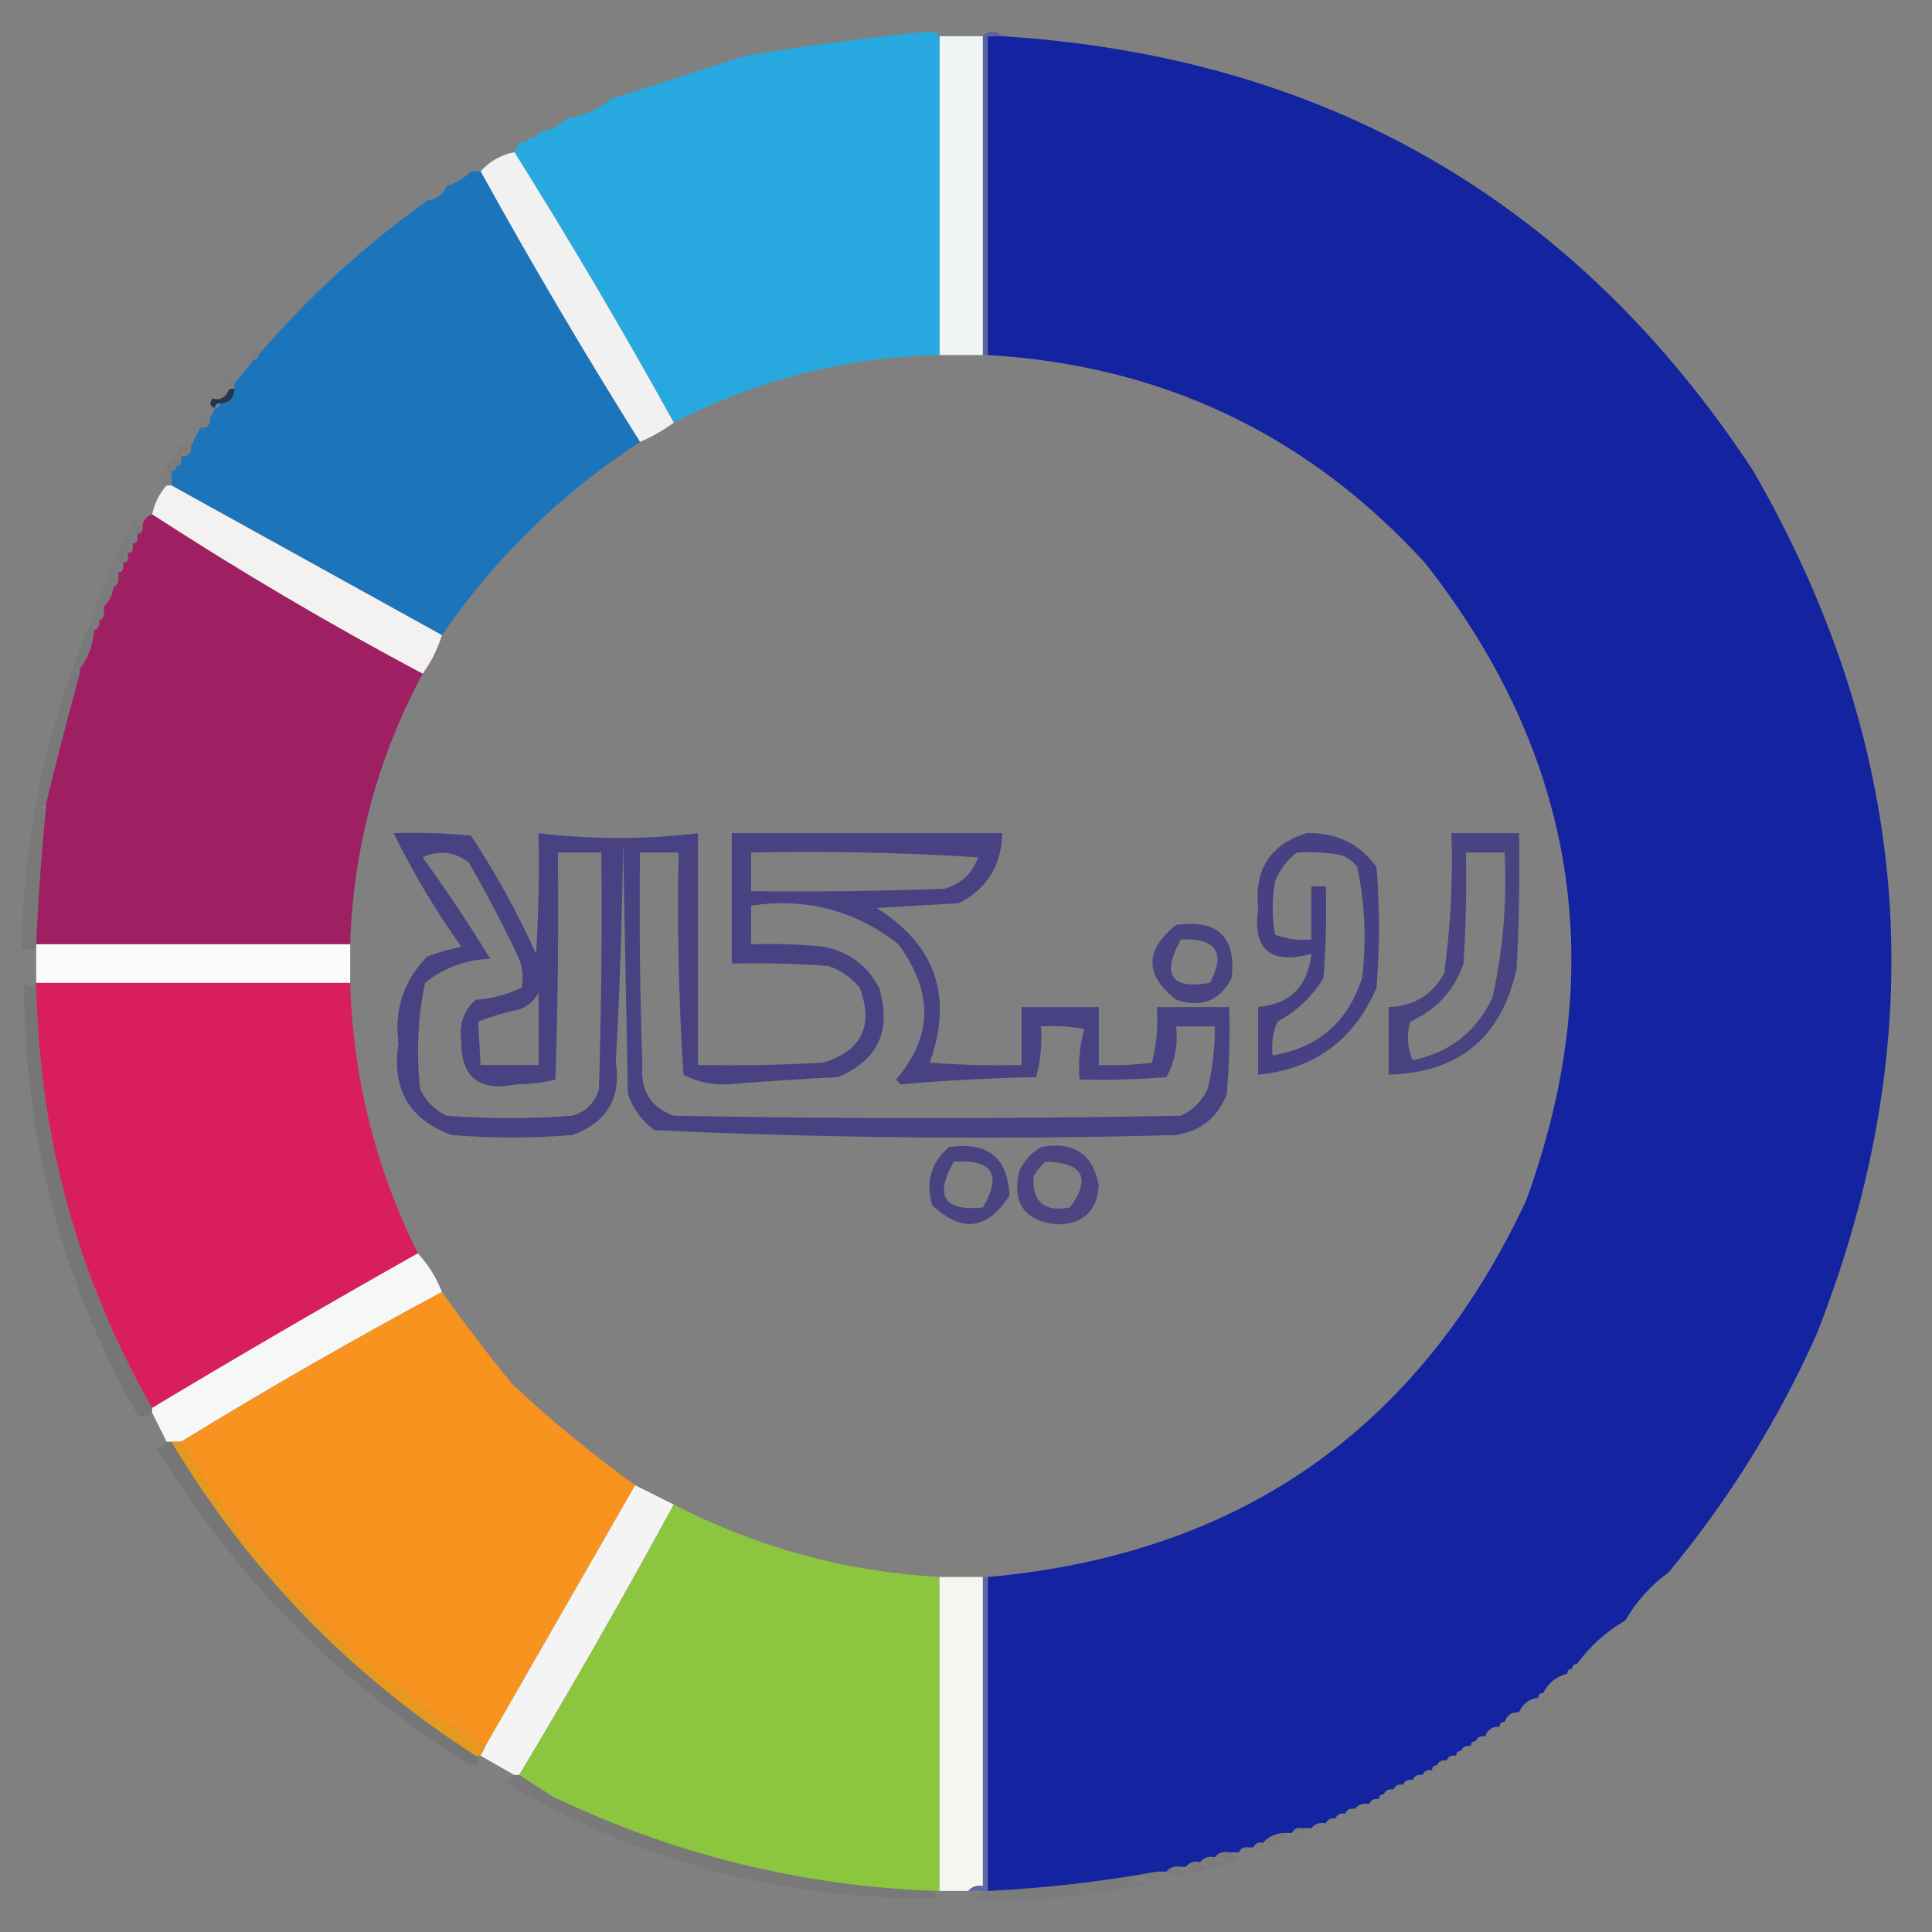 <?xml version="1.0" encoding="UTF-8"?> <svg xmlns="http://www.w3.org/2000/svg" xmlns:xlink="http://www.w3.org/1999/xlink" version="1.1" width="400px" height="400px" style="shape-rendering:geometricPrecision; text-rendering:geometricPrecision; image-rendering:optimizeQuality; fill-rule:evenodd; clip-rule:evenodd"><rect width="100%" height="100%" fill="#808080" stroke="none"/><g><path style="opacity:0.985" fill="#f1f6f6" d="M 194.5,7.5 C 197.5,7.5 200.5,7.5 203.5,7.5C 203.5,29.5 203.5,51.5 203.5,73.5C 200.5,73.5 197.5,73.5 194.5,73.5C 194.5,51.5 194.5,29.5 194.5,7.5 Z"></path></g><g><path style="opacity:0.993" fill="#27a9df" d="M 194.5,7.5 C 194.5,29.5 194.5,51.5 194.5,73.5C 175.066,73.942 156.733,78.608 139.5,87.5C 129.001,68.496 118.001,49.829 106.5,31.5C 106.833,30.833 107.167,30.167 107.5,29.5C 108.492,29.672 109.158,29.338 109.5,28.5C 110.492,28.672 111.158,28.338 111.5,27.5C 113.819,27.008 115.819,26.008 117.5,24.5C 120.912,23.958 123.912,22.625 126.5,20.5C 135.917,17.471 145.251,14.471 154.5,11.5C 167.114,9.46 179.78,7.793 192.5,6.5C 193.416,6.543 194.083,6.876 194.5,7.5 Z"></path></g><g><path style="opacity:0.993" fill="#14239f" d="M 207.5,7.5 C 274.484,11.713 326.317,41.713 363,97.5C 396.146,155.045 400.479,214.712 376,276.5C 367.984,294.312 357.818,310.645 345.5,325.5C 341.766,328.231 338.766,331.564 336.5,335.5C 332.564,337.766 329.231,340.766 326.5,344.5C 325.833,344.5 325.5,344.833 325.5,345.5C 324.833,345.5 324.5,345.833 324.5,346.5C 322.251,347.08 320.585,348.413 319.5,350.5C 318.833,350.5 318.5,350.833 318.5,351.5C 316.596,351.738 315.262,352.738 314.5,354.5C 312.973,354.427 311.973,355.094 311.5,356.5C 310.833,356.5 310.5,356.833 310.5,357.5C 308.973,357.427 307.973,358.094 307.5,359.5C 306.508,359.328 305.842,359.662 305.5,360.5C 304.833,360.5 304.5,360.833 304.5,361.5C 303.508,361.328 302.842,361.662 302.5,362.5C 301.833,362.5 301.5,362.833 301.5,363.5C 300.508,363.328 299.842,363.662 299.5,364.5C 298.508,364.328 297.842,364.662 297.5,365.5C 296.833,365.5 296.5,365.833 296.5,366.5C 295.508,366.328 294.842,366.662 294.5,367.5C 293.508,367.328 292.842,367.662 292.5,368.5C 291.508,368.328 290.842,368.662 290.5,369.5C 289.508,369.328 288.842,369.662 288.5,370.5C 287.508,370.328 286.842,370.662 286.5,371.5C 285.833,371.5 285.5,371.833 285.5,372.5C 284.508,372.328 283.842,372.662 283.5,373.5C 282.209,373.263 281.209,373.596 280.5,374.5C 279.508,374.328 278.842,374.662 278.5,375.5C 277.508,375.328 276.842,375.662 276.5,376.5C 275.508,376.328 274.842,376.662 274.5,377.5C 273.209,377.263 272.209,377.596 271.5,378.5C 270.833,378.5 270.167,378.5 269.5,378.5C 268.508,378.328 267.842,378.662 267.5,379.5C 267.167,379.5 266.833,379.5 266.5,379.5C 264.447,379.402 262.78,380.069 261.5,381.5C 260.508,381.328 259.842,381.662 259.5,382.5C 259.167,382.5 258.833,382.5 258.5,382.5C 257.508,382.328 256.842,382.662 256.5,383.5C 255.833,383.5 255.167,383.5 254.5,383.5C 253.209,383.263 252.209,383.596 251.5,384.5C 250.209,384.263 249.209,384.596 248.5,385.5C 247.209,385.263 246.209,385.596 245.5,386.5C 245.167,386.5 244.833,386.5 244.5,386.5C 243.209,386.263 242.209,386.596 241.5,387.5C 240.833,387.5 240.167,387.5 239.5,387.5C 227.88,389.606 216.214,390.939 204.5,391.5C 204.5,369.833 204.5,348.167 204.5,326.5C 256.702,321.829 293.868,295.829 316,248.5C 333.44,200.48 326.44,156.48 295,116.5C 270.716,89.943 240.549,75.609 204.5,73.5C 204.5,51.5 204.5,29.5 204.5,7.5C 205.5,7.5 206.5,7.5 207.5,7.5 Z"></path></g><g><path style="opacity:0.004" fill="#000000" d="M 154.5,11.5 C 153.833,10.167 153.833,10.167 154.5,11.5 Z"></path></g><g><path style="opacity:1" fill="#5b629f" d="M 207.5,7.5 C 206.5,7.5 205.5,7.5 204.5,7.5C 204.5,29.5 204.5,51.5 204.5,73.5C 204.167,73.5 203.833,73.5 203.5,73.5C 203.5,51.5 203.5,29.5 203.5,7.5C 204.833,6.167 206.167,6.167 207.5,7.5 Z"></path></g><g><path style="opacity:0.004" fill="#000000" d="M 126.5,20.5 C 125.833,19.167 125.833,19.167 126.5,20.5 Z"></path></g><g><path style="opacity:0.004" fill="#000000" d="M 120.5,21.5 C 121.833,22.167 121.833,22.167 120.5,21.5 Z"></path></g><g><path style="opacity:0.008" fill="#000000" d="M 118.5,22.5 C 119.833,23.167 119.833,23.167 118.5,22.5 Z"></path></g><g><path style="opacity:0.004" fill="#000000" d="M 117.5,24.5 C 116.833,23.167 116.833,23.167 117.5,24.5 Z"></path></g><g><path style="opacity:0.008" fill="#000000" d="M 111.5,27.5 C 110.833,26.167 110.833,26.167 111.5,27.5 Z"></path></g><g><path style="opacity:0.008" fill="#000000" d="M 109.5,28.5 C 108.833,27.167 108.833,27.167 109.5,28.5 Z"></path></g><g><path style="opacity:0.004" fill="#000000" d="M 107.5,29.5 C 106.833,28.167 106.833,28.167 107.5,29.5 Z"></path></g><g><path style="opacity:0.986" fill="#f2f2f2" d="M 106.5,31.5 C 118.001,49.829 129.001,68.496 139.5,87.5C 137.365,89.071 135.032,90.404 132.5,91.5C 121.011,73.198 110.011,54.532 99.5,35.5C 101.336,33.412 103.669,32.079 106.5,31.5 Z"></path></g><g><path style="opacity:0.008" fill="#000000" d="M 97.5,35.5 C 96.833,34.167 96.833,34.167 97.5,35.5 Z"></path></g><g><path style="opacity:0.012" fill="#000000" d="M 92.5,38.5 C 91.833,37.167 91.833,37.167 92.5,38.5 Z"></path></g><g><path style="opacity:0.012" fill="#000000" d="M 88.5,39.5 C 89.833,40.167 89.833,40.167 88.5,39.5 Z"></path></g><g><path style="opacity:0.994" fill="#1c74bb" d="M 97.5,35.5 C 98.167,35.5 98.833,35.5 99.5,35.5C 110.011,54.532 121.011,73.198 132.5,91.5C 116.21,102.123 102.543,115.456 91.5,131.5C 72.833,121.167 54.167,110.833 35.5,100.5C 35.5,99.833 35.5,99.167 35.5,98.5C 35.5,98.167 35.5,97.833 35.5,97.5C 36.167,97.5 36.5,97.167 36.5,96.5C 37.167,96.5 37.5,96.167 37.5,95.5C 37.5,95.167 37.5,94.833 37.5,94.5C 37.833,94.5 38.167,94.5 38.5,94.5C 39.338,94.158 39.672,93.492 39.5,92.5C 40.167,91.167 40.833,89.833 41.5,88.5C 41.833,88.5 42.167,88.5 42.5,88.5C 43.338,88.158 43.672,87.492 43.5,86.5C 43.833,85.833 44.167,85.167 44.5,84.5C 45.167,84.5 45.5,84.167 45.5,83.5C 47.5,83.5 48.5,82.5 48.5,80.5C 48.5,80.167 48.5,79.833 48.5,79.5C 49.803,77.858 51.136,76.191 52.5,74.5C 53.167,74.5 53.5,74.167 53.5,73.5C 63.942,61.386 75.609,50.72 88.5,41.5C 90.404,41.262 91.738,40.262 92.5,38.5C 94.434,37.89 96.101,36.89 97.5,35.5 Z"></path></g><g><path style="opacity:0.012" fill="#000000" d="M 88.5,40.5 C 88.5,40.833 88.5,41.167 88.5,41.5C 87.83,41.019 87.83,40.685 88.5,40.5 Z"></path></g><g><path style="opacity:0.012" fill="#000000" d="M 85.5,41.5 C 86.833,42.167 86.833,42.167 85.5,41.5 Z"></path></g><g><path style="opacity:0.008" fill="#000000" d="M 81.5,44.5 C 82.833,45.167 82.833,45.167 81.5,44.5 Z"></path></g><g><path style="opacity:0.004" fill="#000000" d="M 77.5,47.5 C 78.833,48.167 78.833,48.167 77.5,47.5 Z"></path></g><g><path style="opacity:0.012" fill="#000000" d="M 53.5,73.5 C 52.833,73.5 52.5,73.833 52.5,74.5C 51.288,73.503 51.454,72.503 53,71.5C 53.464,72.094 53.631,72.761 53.5,73.5 Z"></path></g><g><path style="opacity:0.014" fill="#000000" d="M 48.5,79.5 C 47.833,79.5 47.5,79.833 47.5,80.5C 46.288,79.503 46.454,78.503 48,77.5C 48.464,78.094 48.631,78.761 48.5,79.5 Z"></path></g><g><path style="opacity:0.941" fill="#1b3248" d="M 47.5,80.5 C 47.833,80.5 48.167,80.5 48.5,80.5C 48.5,82.5 47.5,83.5 45.5,83.5C 44.833,83.5 44.5,83.833 44.5,84.5C 43.475,84.103 43.308,83.437 44,82.5C 45.552,82.989 46.719,82.322 47.5,80.5 Z"></path></g><g><path style="opacity:0.016" fill="#070b10" d="M 43.5,86.5 C 43.672,87.492 43.338,88.158 42.5,88.5C 42.167,87.167 41.833,87.167 41.5,88.5C 40.475,88.103 40.308,87.437 41,86.5C 41.77,85.402 42.603,85.402 43.5,86.5 Z"></path></g><g><path style="opacity:0.031" fill="#090e13" d="M 39.5,92.5 C 39.672,93.492 39.338,94.158 38.5,94.5C 38.167,93.167 37.833,93.167 37.5,94.5C 37.167,94.5 36.833,94.5 36.5,94.5C 36.632,91.993 37.632,91.326 39.5,92.5 Z"></path></g><g><path style="opacity:0.039" fill="#000000" d="M 36.5,94.5 C 36.5,95.167 36.833,95.5 37.5,95.5C 37.5,96.167 37.167,96.5 36.5,96.5C 35.833,96.5 35.5,96.833 35.5,97.5C 35.167,97.5 34.833,97.5 34.5,97.5C 34.427,95.973 35.094,94.973 36.5,94.5 Z"></path></g><g><path style="opacity:0.016" fill="#131212" d="M 34.5,97.5 C 34.5,98.167 34.833,98.5 35.5,98.5C 35.5,99.167 35.5,99.833 35.5,100.5C 35.167,100.5 34.833,100.5 34.5,100.5C 34.5,99.833 34.167,99.5 33.5,99.5C 33.328,98.508 33.662,97.842 34.5,97.5 Z"></path></g><g><path style="opacity:0.004" fill="#000000" d="M 33.5,99.5 C 32.833,100.167 32.833,100.167 33.5,99.5 Z"></path></g><g><path style="opacity:0.986" fill="#f5f2f2" d="M 34.5,100.5 C 34.833,100.5 35.167,100.5 35.5,100.5C 54.167,110.833 72.833,121.167 91.5,131.5C 90.601,134.395 89.267,137.062 87.5,139.5C 68.308,129.289 49.641,118.289 31.5,106.5C 31.975,104.216 32.975,102.216 34.5,100.5 Z"></path></g><g><path style="opacity:0.034" fill="#080204" d="M 29.5,109.5 C 29.5,110.167 29.167,110.5 28.5,110.5C 27.167,110.833 27.167,111.167 28.5,111.5C 28.5,112.167 28.167,112.5 27.5,112.5C 26.167,112.833 26.167,113.167 27.5,113.5C 27.5,114.167 27.167,114.5 26.5,114.5C 25.167,114.833 25.167,115.167 26.5,115.5C 26.5,116.167 26.167,116.5 25.5,116.5C 24.167,116.833 24.167,117.167 25.5,117.5C 25.5,118.167 25.167,118.5 24.5,118.5C 23.167,118.833 23.167,119.167 24.5,119.5C 24.672,120.492 24.338,121.158 23.5,121.5C 23.34,123.153 22.674,124.486 21.5,125.5C 20.167,125.833 20.167,126.167 21.5,126.5C 21.672,127.492 21.338,128.158 20.5,128.5C 20.672,129.492 20.338,130.158 19.5,130.5C 19.5,129.833 19.167,129.5 18.5,129.5C 20.822,121.85 23.989,114.516 28,107.5C 28.278,108.416 28.778,109.082 29.5,109.5 Z"></path></g><g><path style="opacity:0.993" fill="#9e2063" d="M 31.5,106.5 C 49.641,118.289 68.308,129.289 87.5,139.5C 78.133,156.965 73.133,175.632 72.5,195.5C 50.833,195.5 29.167,195.5 7.5,195.5C 7.912,186.144 8.579,176.811 9.5,167.5C 9.5,167.167 9.5,166.833 9.5,166.5C 11.704,157.485 14.037,148.485 16.5,139.5C 16.5,139.167 16.5,138.833 16.5,138.5C 18.267,136.208 19.267,133.542 19.5,130.5C 20.338,130.158 20.672,129.492 20.5,128.5C 21.338,128.158 21.672,127.492 21.5,126.5C 21.5,126.167 21.5,125.833 21.5,125.5C 22.674,124.486 23.34,123.153 23.5,121.5C 24.338,121.158 24.672,120.492 24.5,119.5C 24.5,119.167 24.5,118.833 24.5,118.5C 25.167,118.5 25.5,118.167 25.5,117.5C 25.5,117.167 25.5,116.833 25.5,116.5C 26.167,116.5 26.5,116.167 26.5,115.5C 26.5,115.167 26.5,114.833 26.5,114.5C 27.167,114.5 27.5,114.167 27.5,113.5C 27.5,113.167 27.5,112.833 27.5,112.5C 28.167,112.5 28.5,112.167 28.5,111.5C 28.5,111.167 28.5,110.833 28.5,110.5C 29.167,110.5 29.5,110.167 29.5,109.5C 29.427,107.973 30.094,106.973 31.5,106.5 Z"></path></g><g><path style="opacity:0.053" fill="#060103" d="M 18.5,129.5 C 19.167,129.5 19.5,129.833 19.5,130.5C 19.267,133.542 18.267,136.208 16.5,138.5C 15.167,138.833 15.167,139.167 16.5,139.5C 14.037,148.485 11.704,157.485 9.5,166.5C 8.167,166.833 8.167,167.167 9.5,167.5C 8.579,176.811 7.912,186.144 7.5,195.5C 7.5,195.833 7.5,196.167 7.5,196.5C 6.5,196.5 5.5,196.5 4.5,196.5C 4.838,173.139 9.505,150.805 18.5,129.5 Z"></path></g><g><path style="opacity:0.693" fill="#312783" d="M 81.5,172.5 C 86.844,172.334 92.177,172.501 97.5,173C 102.649,180.797 107.149,188.963 111,197.5C 111.5,189.173 111.666,180.84 111.5,172.5C 122.5,173.833 133.5,173.833 144.5,172.5C 144.5,188.5 144.5,204.5 144.5,220.5C 153.173,220.666 161.84,220.5 170.5,220C 178.419,217.528 180.919,212.362 178,204.5C 176.269,202.383 174.102,200.883 171.5,200C 164.842,199.5 158.175,199.334 151.5,199.5C 151.5,190.5 151.5,181.5 151.5,172.5C 170.167,172.5 188.833,172.5 207.5,172.5C 207.337,179.223 204.337,184.057 198.5,187C 192.833,187.333 187.167,187.667 181.5,188C 193.717,195.65 197.384,206.317 192.5,220C 198.825,220.5 205.158,220.666 211.5,220.5C 211.5,216.5 211.5,212.5 211.5,208.5C 216.833,208.5 222.167,208.5 227.5,208.5C 227.5,212.5 227.5,216.5 227.5,220.5C 231.182,220.665 234.848,220.499 238.5,220C 239.46,216.27 239.793,212.437 239.5,208.5C 244.5,208.5 249.5,208.5 254.5,208.5C 254.666,214.509 254.499,220.509 254,226.5C 252.131,231.351 248.631,234.184 243.5,235C 207.453,235.974 171.453,235.641 135.5,234C 132.865,232.039 131.031,229.539 130,226.5C 129.667,209.167 129.333,191.833 129,174.5C 128.825,189.741 128.325,204.908 127.5,220C 128.622,227.416 125.622,232.416 118.5,235C 110.167,235.667 101.833,235.667 93.5,235C 84.719,231.786 81.052,225.452 82.5,216C 81.593,208.936 83.593,202.936 88.5,198C 90.788,197.178 93.122,196.511 95.5,196C 90.182,188.524 85.515,180.691 81.5,172.5 Z M 87.5,177.5 C 90.796,175.973 93.962,176.307 97,178.5C 100.588,184.675 103.922,191.009 107,197.5C 108.15,199.754 108.484,202.087 108,204.5C 105.017,205.917 101.85,206.75 98.5,207C 96.005,209.219 95.005,212.052 95.5,215.5C 95.412,223.075 99.246,226.075 107,224.5C 109.755,224.475 112.422,224.141 115,223.5C 115.5,207.837 115.667,192.17 115.5,176.5C 118.5,176.5 121.5,176.5 124.5,176.5C 124.667,192.837 124.5,209.17 124,225.5C 123.167,228.333 121.333,230.167 118.5,231C 109.833,231.667 101.167,231.667 92.5,231C 90,229.833 88.167,228 87,225.5C 86.152,218.101 86.485,210.767 88,203.5C 91.905,200.356 96.405,198.69 101.5,198.5C 97.058,191.263 92.391,184.263 87.5,177.5 Z M 132.5,176.5 C 135.167,176.5 137.833,176.5 140.5,176.5C 140.183,191.882 140.516,207.215 141.5,222.5C 144.283,223.986 147.283,224.653 150.5,224.5C 158.16,223.902 165.827,223.402 173.5,223C 181.846,219.471 184.679,213.304 182,204.5C 179.545,199.851 175.712,197.017 170.5,196C 165.511,195.501 160.511,195.334 155.5,195.5C 155.5,192.833 155.5,190.167 155.5,187.5C 166.916,185.811 177.083,188.477 186,195.5C 193.293,205.405 193.126,214.738 185.5,223.5C 185.833,223.833 186.167,224.167 186.5,224.5C 195.786,223.693 205.119,223.193 214.5,223C 215.456,219.606 215.789,216.106 215.5,212.5C 218.518,212.335 221.518,212.502 224.5,213C 223.544,216.394 223.211,219.894 223.5,223.5C 229.509,223.666 235.509,223.499 241.5,223C 243.263,219.757 243.929,216.257 243.5,212.5C 246.167,212.5 248.833,212.5 251.5,212.5C 251.575,216.897 251.075,221.23 250,225.5C 248.833,228 247,229.833 244.5,231C 209.5,231.667 174.5,231.667 139.5,231C 134.71,229.274 132.543,225.774 133,220.5C 132.5,205.837 132.333,191.17 132.5,176.5 Z M 155.5,176.5 C 171.181,176.167 186.848,176.501 202.5,177.5C 201.273,180.895 198.94,183.061 195.5,184C 182.171,184.5 168.837,184.667 155.5,184.5C 155.5,181.833 155.5,179.167 155.5,176.5 Z M 111.5,205.5 C 111.5,210.5 111.5,215.5 111.5,220.5C 107.5,220.5 103.5,220.5 99.5,220.5C 99.319,217.447 99.152,214.447 99,211.5C 101.737,210.44 104.57,209.606 107.5,209C 109.35,208.31 110.684,207.144 111.5,205.5 Z"></path></g><g><path style="opacity:0.717" fill="#312783" d="M 270.5,172.5 C 276.637,172.32 281.471,174.653 285,179.5C 285.667,187.833 285.667,196.167 285,204.5C 280.33,215.346 272.164,221.346 260.5,222.5C 260.5,217.833 260.5,213.167 260.5,208.5C 267.124,207.876 270.791,204.209 271.5,197.5C 262.935,199.761 259.268,196.595 260.5,188C 259.649,180.036 262.983,174.869 270.5,172.5 Z M 268.5,176.5 C 271.518,176.335 274.518,176.502 277.5,177C 278.931,177.465 280.097,178.299 281,179.5C 282.598,187.061 282.931,194.728 282,202.5C 279.05,211.62 272.884,216.954 263.5,218.5C 263.192,216.076 263.526,213.743 264.5,211.5C 268.475,209.358 271.642,206.358 274,202.5C 274.5,196.175 274.666,189.842 274.5,183.5C 273.5,183.5 272.5,183.5 271.5,183.5C 271.5,187.167 271.5,190.833 271.5,194.5C 268.881,194.768 266.381,194.435 264,193.5C 263.333,189.833 263.333,186.167 264,182.5C 264.979,180.032 266.479,178.032 268.5,176.5 Z"></path></g><g><path style="opacity:0.681" fill="#312783" d="M 300.5,172.5 C 305.167,172.5 309.833,172.5 314.5,172.5C 314.666,181.839 314.5,191.173 314,200.5C 310.917,214.788 302.084,222.121 287.5,222.5C 287.5,217.833 287.5,213.167 287.5,208.5C 292.691,208.324 296.524,205.991 299,201.5C 300.324,191.884 300.824,182.217 300.5,172.5 Z M 303.5,176.5 C 306.167,176.5 308.833,176.5 311.5,176.5C 312.042,186.64 311.209,196.64 309,206.5C 305.712,213.57 300.212,217.903 292.5,219.5C 291.348,216.894 291.182,214.227 292,211.5C 297.423,209.079 301.089,205.079 303,199.5C 303.5,191.841 303.666,184.174 303.5,176.5 Z"></path></g><g><path style="opacity:0.683" fill="#312783" d="M 243.5,191.5 C 252.108,190.276 255.941,193.943 255,202.5C 252.565,207.224 248.731,208.724 243.5,207C 236.982,201.856 236.982,196.689 243.5,191.5 Z M 244.5,194.5 C 251.842,194.207 253.842,197.207 250.5,203.5C 242.415,204.86 240.415,201.86 244.5,194.5 Z"></path></g><g><path style="opacity:0.988" fill="#fafdfc" d="M 7.5,195.5 C 29.167,195.5 50.833,195.5 72.5,195.5C 72.5,198.167 72.5,200.833 72.5,203.5C 50.833,203.5 29.167,203.5 7.5,203.5C 7.5,201.167 7.5,198.833 7.5,196.5C 7.5,196.167 7.5,195.833 7.5,195.5 Z"></path></g><g><path style="opacity:0.075" fill="#0b0203" d="M 7.5,203.5 C 8.013,235.015 16.012,264.348 31.5,291.5C 31.5,291.833 31.5,292.167 31.5,292.5C 30.577,293.303 29.577,293.47 28.5,293C 12.777,265.278 4.944,235.444 5,203.5C 5.77,204.598 6.603,204.598 7.5,203.5 Z"></path></g><g><path style="opacity:0.994" fill="#d91e5c" d="M 7.5,203.5 C 29.167,203.5 50.833,203.5 72.5,203.5C 73.095,223.212 77.761,241.879 86.5,259.5C 68.003,269.914 49.669,280.581 31.5,291.5C 16.012,264.348 8.013,235.015 7.5,203.5 Z"></path></g><g><path style="opacity:0.682" fill="#312783" d="M 196.5,237.5 C 204.472,236.319 208.639,239.653 209,247.5C 204.478,254.649 199.145,255.315 193,249.5C 191.593,244.643 192.76,240.643 196.5,237.5 Z M 197.5,240.5 C 205.486,239.998 207.486,243.165 203.5,250C 195.424,250.805 193.424,247.638 197.5,240.5 Z"></path></g><g><path style="opacity:0.656" fill="#312783" d="M 215.5,237.5 C 222.304,236.221 226.304,238.888 227.5,245.5C 227.096,250.737 224.263,253.403 219,253.5C 212.192,252.893 209.526,249.227 211,242.5C 212.025,240.313 213.525,238.646 215.5,237.5 Z M 216.5,240.5 C 224.288,240.746 225.954,243.913 221.5,250C 216.16,250.989 213.66,248.822 214,243.5C 214.698,242.309 215.531,241.309 216.5,240.5 Z"></path></g><g><path style="opacity:0.987" fill="#f7f8f8" d="M 86.5,259.5 C 88.653,261.794 90.32,264.46 91.5,267.5C 73.166,277.331 55.166,287.664 37.5,298.5C 36.833,298.5 36.167,298.5 35.5,298.5C 35.167,298.5 34.833,298.5 34.5,298.5C 33.5,296.5 32.5,294.5 31.5,292.5C 31.5,292.167 31.5,291.833 31.5,291.5C 49.669,280.581 68.003,269.914 86.5,259.5 Z"></path></g><g><path style="opacity:0.994" fill="#f7931e" d="M 91.5,267.5 C 96.086,273.933 100.92,280.266 106,286.5C 114.11,294.116 122.61,301.116 131.5,307.5C 121.167,325.5 110.833,343.5 100.5,361.5C 73.833,346.167 52.833,325.167 37.5,298.5C 55.166,287.664 73.166,277.331 91.5,267.5 Z"></path></g><g><path style="opacity:0.077" fill="#0b0501" d="M 34.5,298.5 C 34.833,298.5 35.167,298.5 35.5,298.5C 51.413,325.08 72.413,346.746 98.5,363.5C 99.614,365.353 98.948,365.853 96.5,365C 70.12,348.287 48.787,326.62 32.5,300C 33.416,299.722 34.083,299.222 34.5,298.5 Z"></path></g><g><path style="opacity:0.985" fill="#f6f5f5" d="M 131.5,307.5 C 134.14,308.82 136.807,310.153 139.5,311.5C 129.201,330.444 118.534,349.111 107.5,367.5C 107.167,367.5 106.833,367.5 106.5,367.5C 104.167,366.167 101.833,364.833 99.5,363.5C 99.833,362.833 100.167,362.167 100.5,361.5C 110.833,343.5 121.167,325.5 131.5,307.5 Z"></path></g><g><path style="opacity:0.992" fill="#8cc53e" d="M 139.5,311.5 C 156.733,320.392 175.067,325.392 194.5,326.5C 194.5,348.167 194.5,369.833 194.5,391.5C 194.167,391.5 193.833,391.5 193.5,391.5C 165.885,390.467 139.552,383.967 114.5,372C 112.102,370.476 109.769,368.976 107.5,367.5C 118.534,349.111 129.201,330.444 139.5,311.5 Z"></path></g><g><path style="opacity:1" fill="#e7981f" d="M 35.5,298.5 C 36.167,298.5 36.833,298.5 37.5,298.5C 52.833,325.167 73.833,346.167 100.5,361.5C 100.167,362.167 99.833,362.833 99.5,363.5C 99.167,363.5 98.833,363.5 98.5,363.5C 72.413,346.746 51.413,325.08 35.5,298.5 Z"></path></g><g><path style="opacity:0.004" fill="#000000" d="M 345.5,325.5 C 346.833,326.167 346.833,326.167 345.5,325.5 Z"></path></g><g><path style="opacity:0.988" fill="#f5f7ef" d="M 194.5,326.5 C 197.5,326.5 200.5,326.5 203.5,326.5C 203.5,347.833 203.5,369.167 203.5,390.5C 202.209,390.263 201.209,390.596 200.5,391.5C 198.5,391.5 196.5,391.5 194.5,391.5C 194.5,369.833 194.5,348.167 194.5,326.5 Z"></path></g><g><path style="opacity:1" fill="#6067a4" d="M 203.5,326.5 C 203.833,326.5 204.167,326.5 204.5,326.5C 204.5,348.167 204.5,369.833 204.5,391.5C 204.167,391.5 203.833,391.5 203.5,391.5C 202.5,391.5 201.5,391.5 200.5,391.5C 201.209,390.596 202.209,390.263 203.5,390.5C 203.5,369.167 203.5,347.833 203.5,326.5 Z"></path></g><g><path style="opacity:0.004" fill="#000000" d="M 336.5,335.5 C 337.833,336.167 337.833,336.167 336.5,335.5 Z"></path></g><g><path style="opacity:0.004" fill="#000000" d="M 334.5,337.5 C 335.833,338.167 335.833,338.167 334.5,337.5 Z"></path></g><g><path style="opacity:0.004" fill="#000000" d="M 332.5,339.5 C 333.833,340.167 333.833,340.167 332.5,339.5 Z"></path></g><g><path style="opacity:0.004" fill="#000000" d="M 332.5,340.5 C 331.833,341.167 331.833,341.167 332.5,340.5 Z"></path></g><g><path style="opacity:0.004" fill="#000000" d="M 331.5,341.5 C 330.833,342.167 330.833,342.167 331.5,341.5 Z"></path></g><g><path style="opacity:0.008" fill="#000000" d="M 326.5,344.5 C 327.833,345.167 327.833,345.167 326.5,344.5 Z"></path></g><g><path style="opacity:0.008" fill="#000000" d="M 325.5,345.5 C 325.833,345.5 326.167,345.5 326.5,345.5C 326.315,346.17 325.981,346.17 325.5,345.5 Z"></path></g><g><path style="opacity:0.008" fill="#000000" d="M 324.5,346.5 C 324.833,346.5 325.167,346.5 325.5,346.5C 325.315,347.17 324.981,347.17 324.5,346.5 Z"></path></g><g><path style="opacity:0.004" fill="#000000" d="M 324.5,347.5 C 323.833,348.167 323.833,348.167 324.5,347.5 Z"></path></g><g><path style="opacity:0.004" fill="#000000" d="M 323.5,348.5 C 322.833,349.167 322.833,349.167 323.5,348.5 Z"></path></g><g><path style="opacity:0.008" fill="#000000" d="M 319.5,350.5 C 320.833,351.167 320.833,351.167 319.5,350.5 Z"></path></g><g><path style="opacity:0.008" fill="#000000" d="M 318.5,351.5 C 318.833,351.5 319.167,351.5 319.5,351.5C 319.315,352.17 318.981,352.17 318.5,351.5 Z"></path></g><g><path style="opacity:0.004" fill="#000000" d="M 318.5,352.5 C 317.833,353.167 317.833,353.167 318.5,352.5 Z"></path></g><g><path style="opacity:0.008" fill="#000000" d="M 314.5,354.5 C 315.833,355.167 315.833,355.167 314.5,354.5 Z"></path></g><g><path style="opacity:0.004" fill="#000000" d="M 314.5,355.5 C 313.833,356.167 313.833,356.167 314.5,355.5 Z"></path></g><g><path style="opacity:0.016" fill="#000000" d="M 311.5,356.5 C 312.833,357.167 312.833,357.167 311.5,356.5 Z"></path></g><g><path style="opacity:0.008" fill="#000000" d="M 310.5,357.5 C 310.833,357.5 311.167,357.5 311.5,357.5C 311.315,358.17 310.981,358.17 310.5,357.5 Z"></path></g><g><path style="opacity:0.008" fill="#000000" d="M 307.5,359.5 C 308.833,360.167 308.833,360.167 307.5,359.5 Z"></path></g><g><path style="opacity:0.008" fill="#000000" d="M 305.5,361.5 C 305.5,361.167 305.5,360.833 305.5,360.5C 306.167,360.5 306.833,360.5 307.5,360.5C 307.158,361.338 306.492,361.672 305.5,361.5 Z"></path></g><g><path style="opacity:0.016" fill="#000000" d="M 304.5,361.5 C 304.833,361.5 305.167,361.5 305.5,361.5C 305.315,362.17 304.981,362.17 304.5,361.5 Z"></path></g><g><path style="opacity:0.006" fill="#000000" d="M 302.5,363.5 C 302.5,363.167 302.5,362.833 302.5,362.5C 303.167,362.5 303.833,362.5 304.5,362.5C 304.158,363.338 303.492,363.672 302.5,363.5 Z"></path></g><g><path style="opacity:0.012" fill="#000000" d="M 301.5,363.5 C 301.833,363.5 302.167,363.5 302.5,363.5C 302.315,364.17 301.981,364.17 301.5,363.5 Z"></path></g><g><path style="opacity:0.02" fill="#000000" d="M 299.5,364.5 C 300.833,365.167 300.833,365.167 299.5,364.5 Z"></path></g><g><path style="opacity:0.004" fill="#000000" d="M 297.5,366.5 C 297.5,366.167 297.5,365.833 297.5,365.5C 298.167,365.5 298.833,365.5 299.5,365.5C 299.158,366.338 298.492,366.672 297.5,366.5 Z"></path></g><g><path style="opacity:0.012" fill="#000000" d="M 296.5,366.5 C 296.833,366.5 297.167,366.5 297.5,366.5C 297.315,367.17 296.981,367.17 296.5,366.5 Z"></path></g><g><path style="opacity:0.016" fill="#000000" d="M 294.5,367.5 C 295.833,368.167 295.833,368.167 294.5,367.5 Z"></path></g><g><path style="opacity:0.055" fill="#050702" d="M 106.5,367.5 C 106.833,367.5 107.167,367.5 107.5,367.5C 109.769,368.976 112.102,370.476 114.5,372C 139.552,383.967 165.885,390.467 193.5,391.5C 193.611,392.117 193.944,392.617 194.5,393C 162.205,393.427 132.205,385.427 104.5,369C 105.416,368.722 106.082,368.222 106.5,367.5 Z"></path></g><g><path style="opacity:0.012" fill="#000000" d="M 292.5,368.5 C 293.833,369.167 293.833,369.167 292.5,368.5 Z"></path></g><g><path style="opacity:0.01" fill="#000000" d="M 290.5,370.5 C 290.5,370.167 290.5,369.833 290.5,369.5C 291.167,369.5 291.833,369.5 292.5,369.5C 292.158,370.338 291.492,370.672 290.5,370.5 Z"></path></g><g><path style="opacity:0.006" fill="#000000" d="M 288.5,371.5 C 288.5,371.167 288.5,370.833 288.5,370.5C 289.167,370.5 289.833,370.5 290.5,370.5C 290.158,371.338 289.492,371.672 288.5,371.5 Z"></path></g><g><path style="opacity:0.008" fill="#000000" d="M 286.5,372.5 C 286.5,372.167 286.5,371.833 286.5,371.5C 287.167,371.5 287.833,371.5 288.5,371.5C 288.158,372.338 287.492,372.672 286.5,372.5 Z"></path></g><g><path style="opacity:0.012" fill="#000000" d="M 285.5,372.5 C 285.833,372.5 286.167,372.5 286.5,372.5C 286.315,373.17 285.981,373.17 285.5,372.5 Z"></path></g><g><path style="opacity:0.008" fill="#000000" d="M 283.5,373.5 C 284.833,374.167 284.833,374.167 283.5,373.5 Z"></path></g><g><path style="opacity:0.008" fill="#000000" d="M 280.5,375.5 C 280.5,375.167 280.5,374.833 280.5,374.5C 283.167,374.833 283.167,375.167 280.5,375.5 Z"></path></g><g><path style="opacity:0.01" fill="#000000" d="M 278.5,375.5 C 279.167,375.5 279.833,375.5 280.5,375.5C 279.833,376.833 279.167,376.833 278.5,375.5 Z"></path></g><g><path style="opacity:0.024" fill="#000000" d="M 276.5,376.5 C 277.833,377.167 277.833,377.167 276.5,376.5 Z"></path></g><g><path style="opacity:0.012" fill="#000000" d="M 274.5,377.5 C 275.833,378.167 275.833,378.167 274.5,377.5 Z"></path></g><g><path style="opacity:0.018" fill="#02010d" d="M 267.5,379.5 C 267.842,378.662 268.508,378.328 269.5,378.5C 271.031,379.925 270.698,380.591 268.5,380.5C 268.5,379.833 268.167,379.5 267.5,379.5 Z"></path></g><g><path style="opacity:0.008" fill="#000000" d="M 271.5,378.5 C 272.833,379.167 272.833,379.167 271.5,378.5 Z"></path></g><g><path style="opacity:0.014" fill="#0d061f" d="M 266.5,379.5 C 266.5,379.833 266.5,380.167 266.5,380.5C 265.761,380.369 265.094,380.536 264.5,381C 265.696,381.654 265.696,382.154 264.5,382.5C 263.583,381.873 262.583,381.539 261.5,381.5C 262.78,380.069 264.447,379.402 266.5,379.5 Z"></path></g><g><path style="opacity:0.014" fill="#000000" d="M 266.5,380.5 C 267.167,380.5 267.833,380.5 268.5,380.5C 267.833,381.833 267.167,381.833 266.5,380.5 Z"></path></g><g><path style="opacity:0.026" fill="#010108" d="M 259.5,382.5 C 259.842,381.662 260.508,381.328 261.5,381.5C 262.504,383.677 261.838,384.011 259.5,382.5 Z"></path></g><g><path style="opacity:0.01" fill="#01010b" d="M 256.5,383.5 C 256.842,382.662 257.508,382.328 258.5,382.5C 259.504,384.677 258.838,385.011 256.5,383.5 Z"></path></g><g><path style="opacity:0.038" fill="#080416" d="M 251.5,384.5 C 252.209,383.596 253.209,383.263 254.5,383.5C 257.258,384.967 256.925,385.633 253.5,385.5C 253.158,384.662 252.492,384.328 251.5,384.5 Z"></path></g><g><path style="opacity:0.032" fill="#03020f" d="M 248.5,385.5 C 249.209,384.596 250.209,384.263 251.5,384.5C 251.842,385.338 252.508,385.672 253.5,385.5C 252.791,386.404 251.791,386.737 250.5,386.5C 250.158,385.662 249.492,385.328 248.5,385.5 Z"></path></g><g><path style="opacity:0.033" fill="#000107" d="M 245.5,386.5 C 246.209,385.596 247.209,385.263 248.5,385.5C 248.842,386.338 249.508,386.672 250.5,386.5C 249.432,387.434 248.099,387.768 246.5,387.5C 246.5,386.833 246.167,386.5 245.5,386.5 Z"></path></g><g><path style="opacity:0.027" fill="#010108" d="M 241.5,387.5 C 242.209,386.596 243.209,386.263 244.5,386.5C 244.842,387.338 245.508,387.672 246.5,387.5C 244.95,388.72 243.284,388.72 241.5,387.5 Z"></path></g><g><path style="opacity:0.034" fill="#060312" d="M 239.5,387.5 C 239.918,388.222 240.584,388.722 241.5,389C 239.821,389.395 238.155,389.228 236.5,388.5C 235.833,388.667 235.167,388.833 234.5,389C 235.5,389.333 236.5,389.667 237.5,390C 225.641,392.816 213.641,393.816 201.5,393C 202.416,392.722 203.082,392.222 203.5,391.5C 203.833,391.5 204.167,391.5 204.5,391.5C 216.214,390.939 227.88,389.606 239.5,387.5 Z"></path></g></svg> 